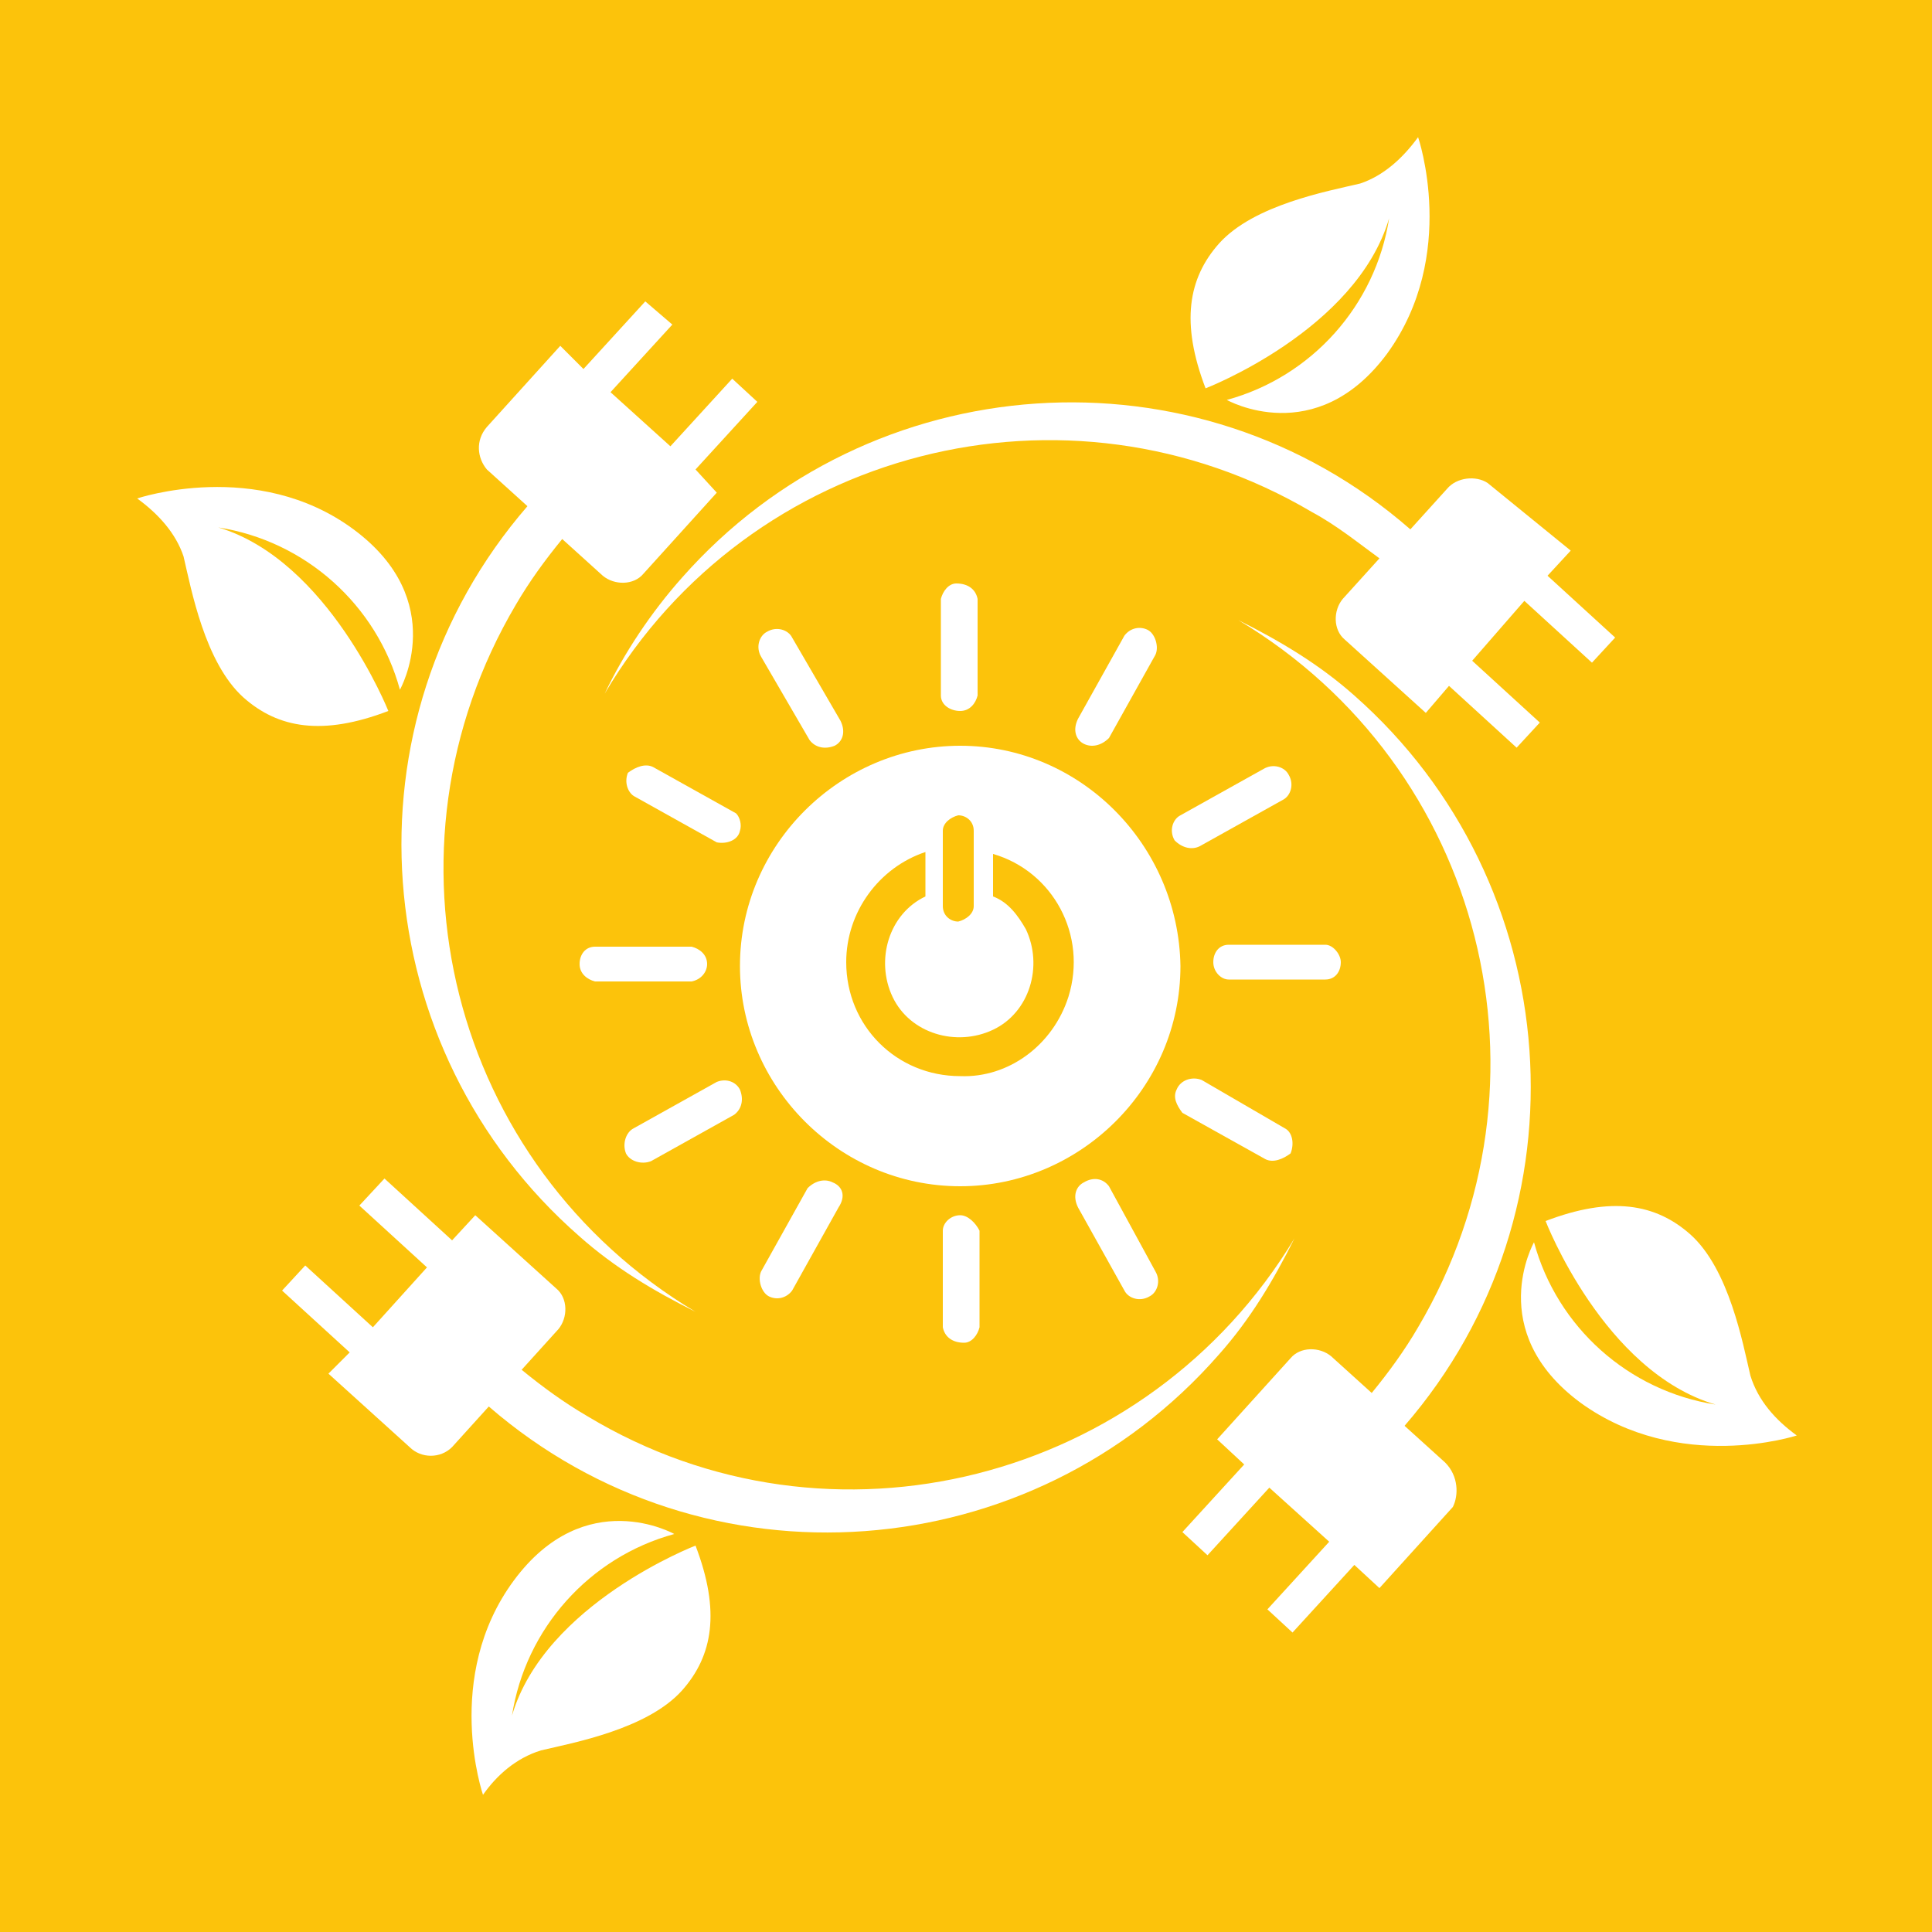 <?xml version="1.0" encoding="utf-8"?>
<!-- Generator: Adobe Illustrator 26.3.1, SVG Export Plug-In . SVG Version: 6.00 Build 0)  -->
<svg version="1.1" id="Layer_1" xmlns="http://www.w3.org/2000/svg" xmlns:xlink="http://www.w3.org/1999/xlink" x="0px" y="0px"
	 viewBox="0 0 100 100" style="enable-background:new 0 0 100 100;" xml:space="preserve">
<style type="text/css">
	.st0{fill:#FCC30B;}
	.st1{fill:#FFFFFF;}
</style>
<g>
	<g>
		<rect y="0" class="st0" width="100" height="100"/>
	</g>
	<g>
		<g>
			<g>
				<path class="st1" d="M49.7,38.6c-6.2,0-11.4,5.1-11.4,11.4c0,6.2,5.1,11.4,11.4,11.4c6.2,0,11.4-5.1,11.4-11.4l0,0
					C61,43.7,55.9,38.6,49.7,38.6L49.7,38.6z M48.8,43c0-0.4,0.4-0.7,0.8-0.8c0.4,0,0.8,0.3,0.8,0.8v3.9c0,0.4-0.4,0.7-0.8,0.8
					c-0.4,0-0.8-0.3-0.8-0.8V43z M49.7,55.7c-3.3,0-5.9-2.6-5.9-5.9c0-2.6,1.7-4.9,4.1-5.7v2.3c-1.9,0.9-2.6,3.3-1.7,5.2
					c0.9,1.9,3.3,2.6,5.2,1.7c1.9-0.9,2.6-3.3,1.7-5.2c-0.4-0.7-0.9-1.4-1.7-1.7v-2.2c3.1,0.9,4.9,4.2,3.9,7.4
					C54.5,54.1,52.2,55.8,49.7,55.7L49.7,55.7z"/>
			</g>
			<g>
				<path class="st1" d="M36.6,49.9c0-0.5-0.4-0.8-0.8-0.9h-5c-0.5,0-0.8,0.4-0.8,0.9c0,0.5,0.4,0.8,0.8,0.9h5
					C36.3,50.7,36.6,50.3,36.6,49.9z"/>
			</g>
			<g>
				<path class="st1" d="M68.6,48.9h-5c-0.5,0-0.8,0.4-0.8,0.9c0,0.5,0.4,0.9,0.8,0.9h5c0.5,0,0.8-0.4,0.8-0.9
					C69.4,49.4,69,48.9,68.6,48.9z"/>
			</g>
			<g>
				<path class="st1" d="M49.7,36.8c0.5,0,0.8-0.4,0.9-0.8v-5c-0.1-0.5-0.5-0.8-1.1-0.8c-0.4,0-0.7,0.4-0.8,0.8v5
					C48.7,36.5,49.2,36.8,49.7,36.8z"/>
			</g>
			<g>
				<path class="st1" d="M49.7,62.9c-0.5,0-0.9,0.4-0.9,0.8v5c0.1,0.5,0.5,0.8,1.1,0.8c0.4,0,0.7-0.4,0.8-0.8v-5
					C50.5,63.3,50.1,62.9,49.7,62.9z"/>
			</g>
			<g>
				<path class="st1" d="M32.8,41.2l4.3,2.4c0.5,0.1,1.1-0.1,1.2-0.6c0.1-0.3,0-0.7-0.2-0.9l-4.3-2.4c-0.4-0.2-0.9,0-1.3,0.3
					C32.3,40.5,32.5,41,32.8,41.2z"/>
			</g>
			<g>
				<path class="st1" d="M66.5,58.4l-4.3-2.5c-0.5-0.2-1.1,0-1.3,0.5c-0.2,0.4,0,0.8,0.3,1.2l4.3,2.4c0.4,0.2,0.9,0,1.3-0.3
					C67,59.2,66.9,58.6,66.5,58.4z"/>
			</g>
			<g>
				<path class="st1" d="M56.1,38.5c0.4,0.2,0.9,0.1,1.3-0.3l2.4-4.3c0.2-0.4,0-1.1-0.4-1.3c-0.4-0.2-0.9-0.1-1.2,0.3l-2.4,4.3
					C55.5,37.8,55.7,38.3,56.1,38.5z"/>
			</g>
			<g>
				<path class="st1" d="M43.1,61.2c-0.4-0.2-0.9-0.1-1.3,0.3l-2.4,4.3c-0.2,0.4,0,1.1,0.4,1.3c0.4,0.2,0.9,0.1,1.2-0.3l2.4-4.3
					C43.8,61.9,43.6,61.4,43.1,61.2z"/>
			</g>
			<g>
				<path class="st1" d="M41.9,38.3c0.3,0.4,0.8,0.5,1.3,0.3c0.4-0.2,0.6-0.7,0.3-1.3L41,33c-0.2-0.4-0.8-0.6-1.3-0.3
					c-0.4,0.2-0.6,0.8-0.3,1.3L41.9,38.3z"/>
			</g>
			<g>
				<path class="st1" d="M57.4,61.4c-0.3-0.4-0.8-0.5-1.3-0.2c-0.4,0.2-0.6,0.7-0.3,1.3l2.4,4.3c0.2,0.4,0.8,0.6,1.3,0.3
					c0.4-0.2,0.6-0.8,0.3-1.3l0,0L57.4,61.4z"/>
			</g>
			<g>
				<path class="st1" d="M62.1,43.8l4.3-2.4c0.4-0.2,0.6-0.8,0.3-1.3c-0.2-0.4-0.8-0.6-1.3-0.3l-4.3,2.4c-0.4,0.2-0.6,0.8-0.3,1.3
					C61.2,43.9,61.7,44,62.1,43.8L62.1,43.8z"/>
			</g>
			<g>
				<path class="st1" d="M37.1,56l-4.3,2.4c-0.4,0.2-0.6,0.8-0.4,1.3c0.2,0.4,0.8,0.6,1.3,0.4l4.3-2.4c0.4-0.3,0.5-0.8,0.3-1.3
					C38.1,56,37.6,55.8,37.1,56z"/>
			</g>
		</g>
		<g>
			<g>
				<g>
					<g>
						<path class="st1" d="M74.9,25.3L73,27.4c-11.1-9.7-28-8.5-37.7,2.5c-1.6,1.8-3,3.9-4,6c7.5-12.7,23.9-16.9,36.6-9.4
							c1.3,0.7,2.4,1.6,3.5,2.4l-1.9,2.1c-0.5,0.6-0.5,1.6,0.1,2.1l4.2,3.8l1.2-1.4l3.5,3.2l1.2-1.3l-3.5-3.2l2.7-3.1l3.5,3.2
							l1.2-1.3l-3.5-3.2l1.2-1.3L77,25C76.4,24.6,75.4,24.7,74.9,25.3L74.9,25.3z"/>
					</g>
					<g>
						<path class="st1" d="M70.4,9.5c-1.7,0.4-5.5,1.1-7.3,3.1c-1.6,1.8-2,4.1-0.7,7.5c0,0,7.8-3,9.5-8.8c-0.7,4.5-4,8.2-8.4,9.4
							c0,0,4.6,2.6,8.3-2.4c3.7-5.1,1.6-11.2,1.6-11.2C72.6,8.2,71.6,9.1,70.4,9.5z"/>
					</g>
				</g>
				<g>
					<g>
						<path class="st1" d="M23.4,74.9l1.9-2.1c11.2,9.7,28.1,8.4,37.8-2.7c1.6-1.8,2.8-3.8,3.9-6C59.4,76.7,43,80.9,30.4,73.3
							c-1.2-0.7-2.3-1.5-3.4-2.4l1.9-2.1c0.5-0.6,0.5-1.6-0.1-2.1l-4.2-3.8l-1.2,1.3L19.9,61l-1.3,1.4l3.5,3.2l-2.8,3.1l-3.5-3.2
							l-1.2,1.3l3.5,3.2L17,71.1l4.2,3.8C21.8,75.5,22.8,75.5,23.4,74.9z"/>
					</g>
					<g>
						<path class="st1" d="M28,90.6c1.7-0.4,5.5-1.1,7.3-3.1c1.6-1.8,2-4.1,0.7-7.5c0,0-7.8,3-9.5,8.8c0.7-4.5,4-8.2,8.4-9.4
							c0,0-4.6-2.6-8.3,2.4S25,92.9,25,92.9C25.7,91.9,26.7,91,28,90.6z"/>
					</g>
				</g>
			</g>
			<g>
				<g>
					<g>
						<path class="st1" d="M25.2,24.3l2.1,1.9c-9.7,11.2-8.4,28.1,2.7,37.8c1.8,1.6,3.8,2.8,6,3.9c-12.7-7.6-16.8-23.9-9.3-36.6
							c0.7-1.2,1.5-2.3,2.4-3.4l2.1,1.9c0.6,0.5,1.6,0.5,2.1-0.1l3.8-4.2L36,24.3l3.2-3.5l-1.3-1.2l-3.2,3.5l-3.1-2.8l3.2-3.5
							l-1.4-1.2l-3.2,3.5L29,17.9l-3.8,4.2C24.6,22.8,24.7,23.7,25.2,24.3z"/>
					</g>
					<g>
						<path class="st1" d="M9.5,28.8c0.4,1.7,1.1,5.5,3.1,7.3c1.8,1.6,4.1,2,7.5,0.7c0,0-3.1-7.8-8.8-9.5c4.5,0.7,8.2,4,9.4,8.4
							c0,0,2.6-4.6-2.4-8.3S7.1,25.8,7.1,25.8C8.2,26.6,9.1,27.6,9.5,28.8z"/>
					</g>
				</g>
				<g>
					<g>
						<path class="st1" d="M74.8,75.7l-2.1-1.9c9.7-11.2,8.4-28.1-2.6-37.8c-1.8-1.6-3.8-2.8-6-3.9c12.7,7.6,16.8,23.9,9.3,36.6
							c-0.7,1.2-1.5,2.3-2.4,3.4l-2.1-1.9c-0.6-0.5-1.6-0.5-2.1,0.1l-3.8,4.2l1.4,1.3l-3.2,3.5l1.3,1.2l3.2-3.5l3.1,2.8l-3.2,3.5
							l1.3,1.2l3.2-3.5l1.3,1.2l3.8-4.2C75.5,77.4,75.5,76.4,74.8,75.7C74.9,75.8,74.9,75.8,74.8,75.7z"/>
					</g>
					<g>
						<path class="st1" d="M90.6,71.2c-0.4-1.7-1.1-5.5-3.1-7.3c-1.8-1.6-4.1-2-7.5-0.7c0,0,3,7.8,8.8,9.5c-4.5-0.7-8.2-4-9.4-8.4
							c0,0-2.6,4.6,2.4,8.3c5.1,3.7,11.2,1.7,11.2,1.7C91.9,73.5,91,72.5,90.6,71.2z"/>
					</g>
				</g>
			</g>
		</g>
	</g>
</g>
</svg>
